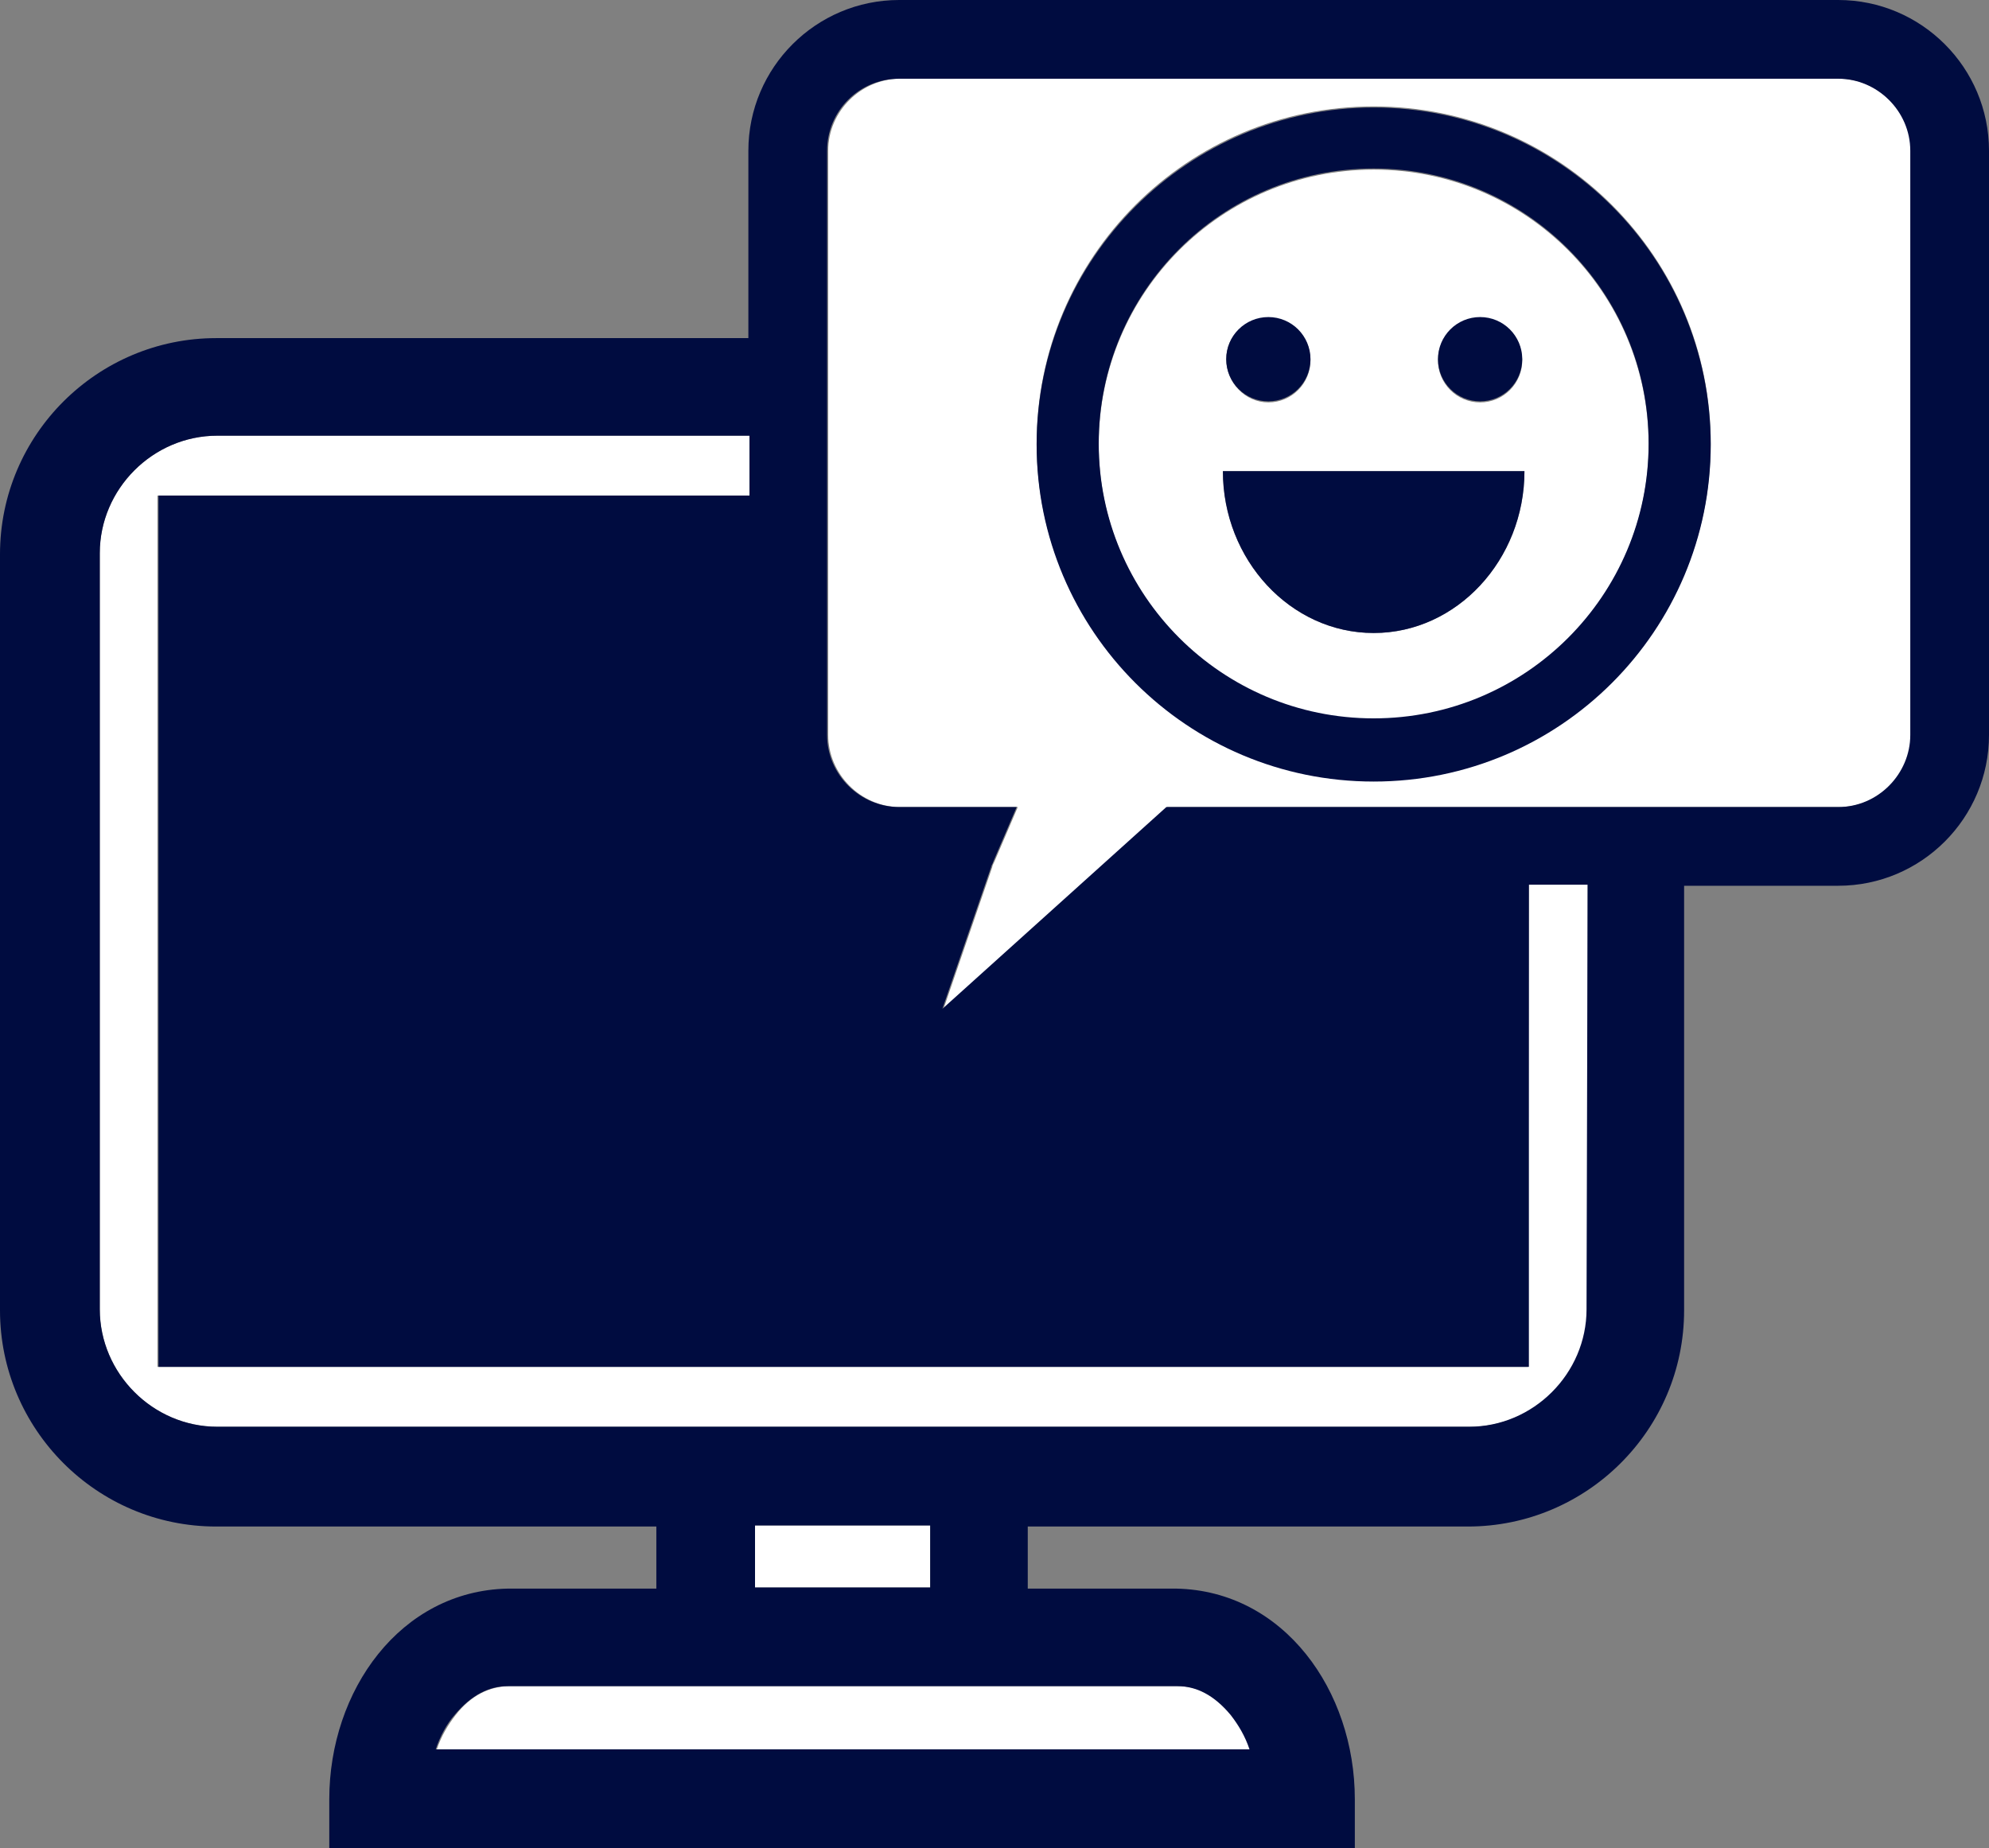 <?xml version="1.0" encoding="UTF-8"?>
<svg id="_レイヤー_2" data-name="レイヤー 2" xmlns="http://www.w3.org/2000/svg" viewBox="0 0 179.4 166.7">
  <rect x="0" y="0" width="179.4" height="166.7" fill="#808080" stroke="none"/>
  <defs>
    <style>
      .cls-1 {
        fill: #fff;
      }

      .cls-2 {
        fill: #000c40;
      }
    </style>
  </defs>
  <g id="_レイヤー_1-2" data-name="レイヤー 1">
    <g>
      <rect class="cls-1" x="68.1" y="137.6" width="15.8" height="5.6"/>
      <path class="cls-1" d="m137.8,123.3H14.2V44.7h53.4v-5.4H19.6c-5.8,0-10.6,4.8-10.6,10.6v68.2c0,5.8,4.8,10.6,10.6,10.6h113c5.8,0,10.6-4.8,10.6-10.6v-38.3h-5.3l-.1,43.5h0Z"/>
      <path class="cls-1" d="m165.9,7.1h-84.7c-3.5,0-6.5,2.9-6.5,6.5v52.7c0,3.5,2.9,6.5,6.5,6.5h10.6l-2.1,4.9c-.1.2-.2.4-.2.5l-4.4,12.8,20.2-18.2h60.6c3.5,0,6.5-2.9,6.5-6.5V13.6c-.1-3.6-3-6.5-6.5-6.5Zm-42,63.3c-16.7,0-30.4-13.6-30.4-30.4s13.6-30.4,30.4-30.4,30.4,13.6,30.4,30.4-13.6,30.4-30.4,30.4Z"/>
      <path class="cls-1" d="m123.9,15.3c-13.7,0-24.8,11.1-24.8,24.8s11.1,24.8,24.8,24.8,24.8-11.1,24.8-24.8-11.1-24.8-24.8-24.8Zm9.6,13.4c2.1,0,3.8,1.7,3.8,3.8s-1.7,3.8-3.8,3.8-3.8-1.7-3.8-3.8,1.7-3.8,3.8-3.8Zm-19.1,0c2.1,0,3.8,1.7,3.8,3.8s-1.7,3.8-3.8,3.8-3.8-1.8-3.8-3.9,1.7-3.7,3.8-3.7Zm9.5,28.4c-7.5,0-13.6-6.6-13.6-14.6h27.2c0,8-6.1,14.6-13.6,14.6Z"/>
      <path class="cls-1" d="m41.1,154.7c-.7.9-1.3,1.9-1.7,3.1h73.4c-.4-1.2-1-2.3-1.7-3.1-1.5-1.8-3.1-2.6-4.8-2.6h-60.3c-1.8,0-3.5.8-4.9,2.6Z"/>
      <path class="cls-2" d="m179.4,13.6c0-7.5-6.1-13.6-13.6-13.6h-84.7c-7.5,0-13.6,6.1-13.6,13.6v16.9H19.5C8.8,30.5,0,39.2,0,50v68.2c0,10.7,8.7,19.5,19.5,19.5h39.7v5.6h-13.4c-9.7.2-16.1,9.2-16.1,19v4.4h92.5v-4.4c0-9.8-6.4-18.8-16.1-19h-13.4v-5.6h39.7c10.7,0,19.5-8.7,19.5-19.5v-38.3h13.9c7.5,0,13.6-6.1,13.6-13.6V13.6Zm-73.2,138.5c1.7,0,3.3.8,4.8,2.6.7.9,1.3,1.9,1.7,3.1H39.3c.4-1.2,1-2.3,1.7-3.1,1.5-1.8,3.1-2.6,4.8-2.6h60.4Zm-38.1-8.9v-5.6h15.8v5.6h-15.8Zm75-25.1c0,5.8-4.8,10.6-10.6,10.6H19.6c-5.8,0-10.6-4.8-10.6-10.6V49.9c0-5.8,4.8-10.6,10.6-10.6h48v5.4H14.3v78.6h123.6v-43.5h5.3l-.1,38.3h0Zm29.2-51.8c0,3.5-2.9,6.5-6.5,6.5h-60.6l-20.2,18.2,4.4-12.8c0-.1.1-.2.2-.5l2.1-4.9h-10.6c-3.5,0-6.5-2.9-6.5-6.5V13.6c0-3.6,2.9-6.5,6.5-6.5h84.7c3.5,0,6.5,2.9,6.5,6.5v52.7h0Z"/>
      <circle class="cls-2" cx="133.5" cy="32.4" r="3.8"/>
      <path class="cls-2" d="m114.4,36.2c2.1,0,3.8-1.7,3.8-3.8s-1.7-3.8-3.8-3.8-3.8,1.7-3.8,3.8,1.7,3.8,3.8,3.8Z"/>
      <path class="cls-2" d="m123.9,57.1c7.5,0,13.6-6.6,13.6-14.6h-27.2c0,8,6.1,14.6,13.6,14.6Z"/>
      <path class="cls-2" d="m123.9,9.7c-16.7,0-30.4,13.6-30.4,30.4s13.6,30.4,30.4,30.4,30.4-13.6,30.4-30.4-13.6-30.4-30.4-30.4Zm0,55.1c-13.7,0-24.8-11.1-24.8-24.8s11.1-24.8,24.8-24.8,24.8,11.1,24.8,24.8-11.1,24.8-24.8,24.8Z"/>
    </g>
  </g>
</svg>
